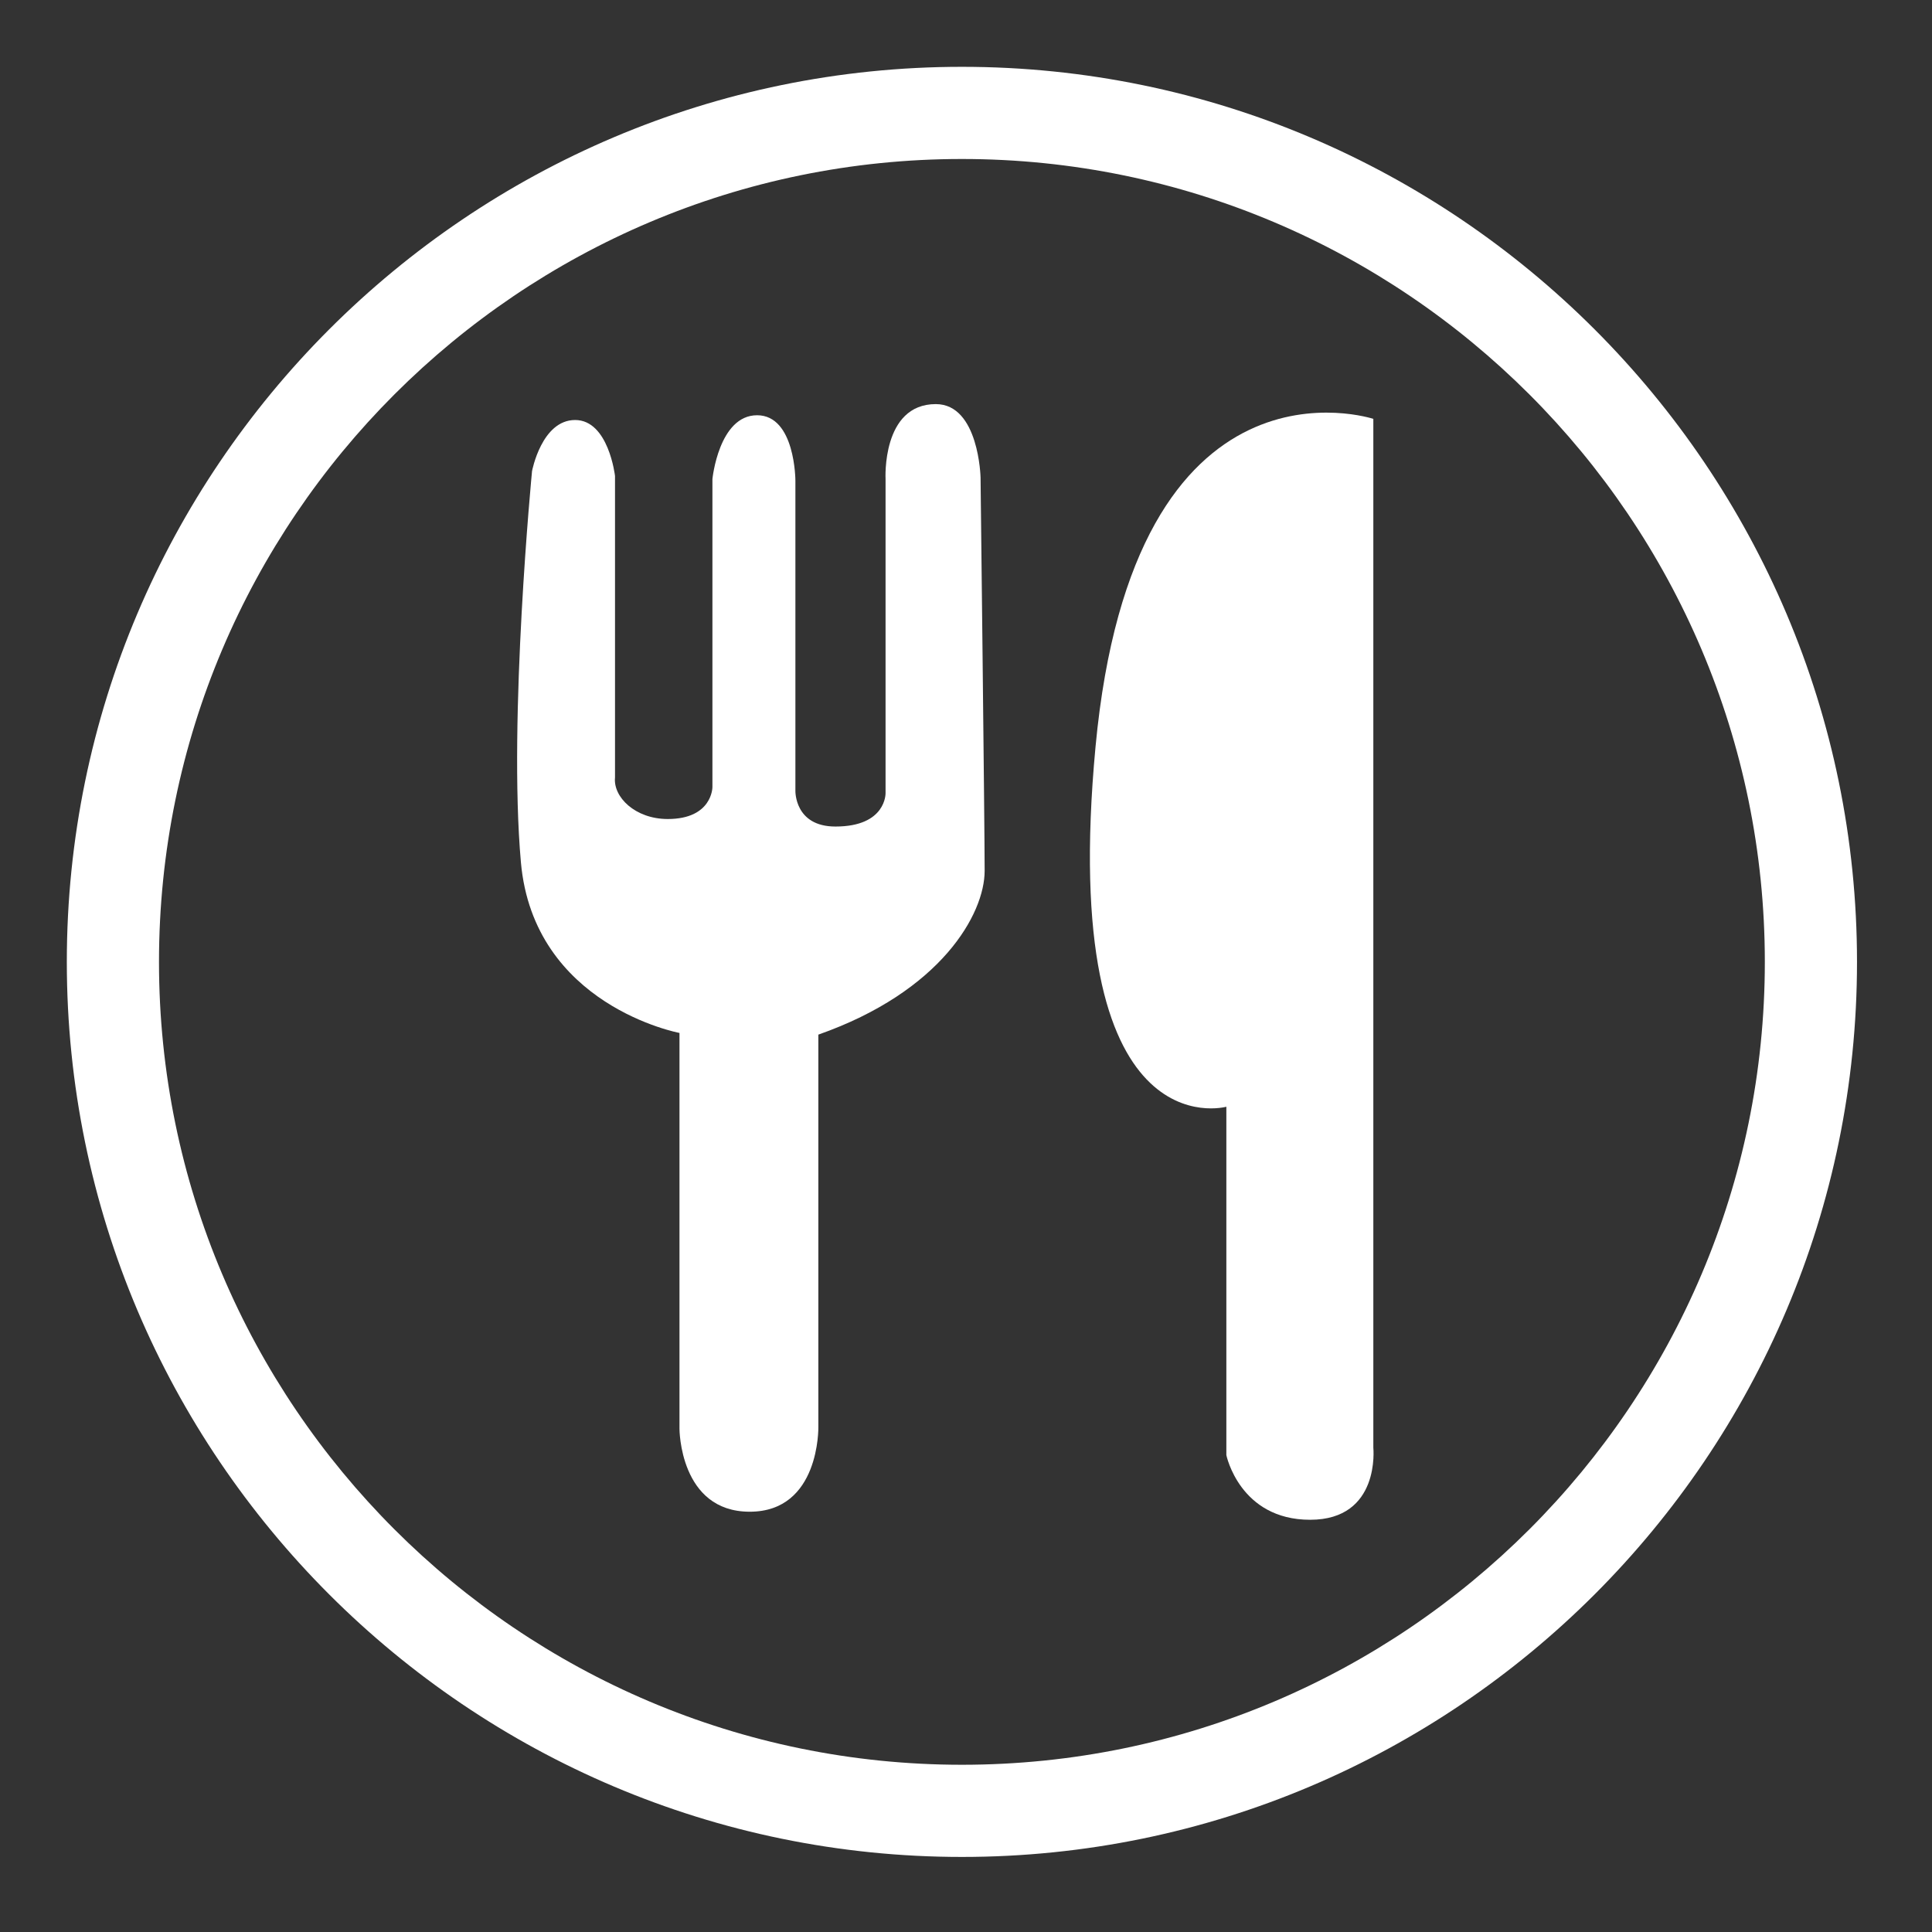 <svg xmlns="http://www.w3.org/2000/svg" xmlns:xlink="http://www.w3.org/1999/xlink" width="150" zoomAndPan="magnify" viewBox="0 0 112.5 112.5" height="150" preserveAspectRatio="xMidYMid meet" version="1.2"><rect x="0" y="0" width="112.5" height="112.5" fill="#333333" stroke="none"/><defs><clipPath id="7a3eeeaef6"><path d="M 3.883 3.883 L 108.418 3.883 L 108.418 108.418 L 3.883 108.418 Z M 3.883 3.883 "/></clipPath></defs><g id="22a7704adb"><g clip-rule="nonzero" clip-path="url(#7a3eeeaef6)"><path style=" stroke:none;fill-rule:nonzero;fill:#ffffff;fill-opacity:1;" d="M 56.012 102.762 C 30.23 102.762 9.258 81.789 9.258 56.012 C 9.258 30.23 30.23 9.258 56.012 9.258 C 81.789 9.258 102.766 30.23 102.766 56.012 C 102.766 81.789 81.789 102.762 56.012 102.762 Z M 56.012 3.891 C 27.27 3.891 3.891 27.273 3.891 56.012 C 3.891 84.75 27.27 108.129 56.012 108.129 C 84.75 108.129 108.133 84.75 108.133 56.012 C 108.133 27.273 84.75 3.891 56.012 3.891 "/></g><path style=" stroke:none;fill-rule:nonzero;fill:#ffffff;fill-opacity:1;" d="M 79.969 24.391 C 79.969 24.391 66.02 19.77 63.793 43.477 C 61.566 67.184 71.41 64.445 71.41 64.445 L 71.41 84.73 C 71.41 84.73 72.184 88.496 76.289 88.496 C 80.398 88.496 79.969 84.301 79.969 84.301 L 79.969 24.391 "/><path style=" stroke:none;fill-rule:nonzero;fill:#ffffff;fill-opacity:1;" d="M 54.492 23.531 C 51.332 23.531 51.566 27.895 51.566 27.895 L 51.566 46.18 C 51.566 46.18 51.621 48.129 48.648 48.129 C 46.254 48.129 46.316 46.043 46.316 46.043 L 46.316 27.992 C 46.316 27.992 46.316 24.18 44.086 24.18 C 41.855 24.18 41.484 27.895 41.484 27.895 L 41.484 45.836 C 41.484 45.836 41.484 47.691 38.883 47.691 C 36.98 47.691 35.699 46.406 35.812 45.277 L 35.812 27.715 C 35.812 27.715 35.441 24.457 33.488 24.457 C 31.539 24.457 30.98 27.434 30.98 27.434 C 30.98 27.434 29.586 41.836 30.332 50.207 C 31.074 58.57 39.566 60.148 39.566 60.148 L 39.566 83.199 C 39.566 83.199 39.566 88.027 43.656 88.027 C 47.746 88.027 47.652 83.105 47.652 83.105 L 47.652 60.246 C 54.809 57.734 57.336 53.215 57.336 50.707 C 57.336 48.195 57.098 27.805 57.098 27.805 C 57.098 27.805 57.004 23.531 54.492 23.531 "/></g></svg>